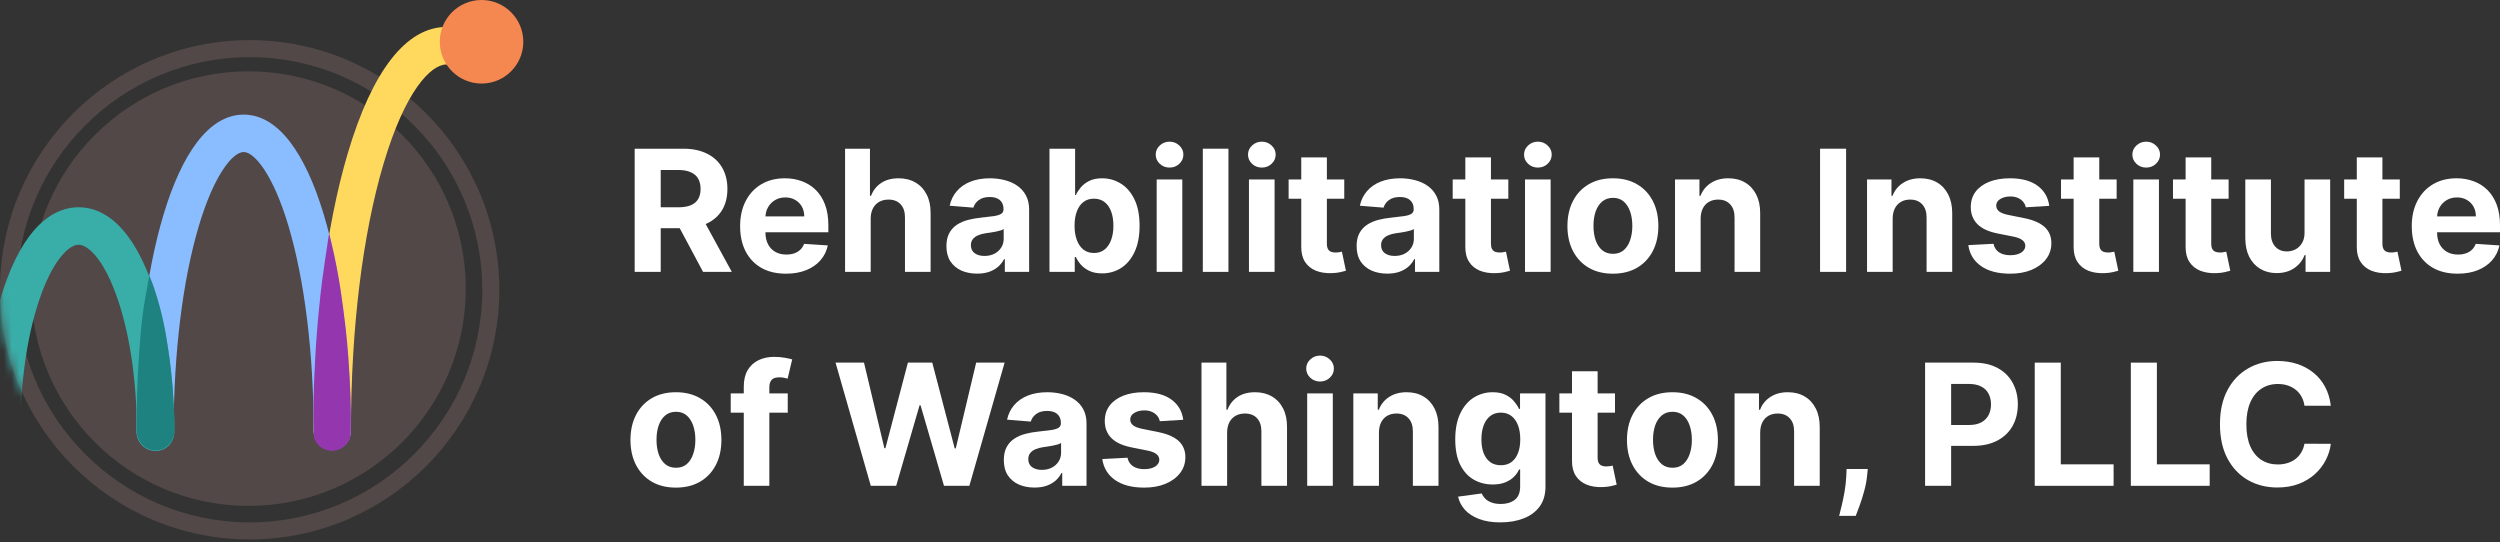 <svg width="318" height="69" viewBox="0 0 318 69" fill="none" xmlns="http://www.w3.org/2000/svg">
<rect x="0" y="0" width="318" height="69" fill="#333333" stroke="none"/>
<path d="M296.479 51.612H293.128C293.067 51.179 292.942 50.794 292.754 50.457C292.565 50.116 292.323 49.825 292.027 49.585C291.731 49.346 291.389 49.162 291.002 49.034C290.619 48.907 290.204 48.843 289.755 48.843C288.944 48.843 288.237 49.045 287.636 49.447C287.034 49.845 286.567 50.427 286.236 51.192C285.904 51.952 285.738 52.875 285.738 53.961C285.738 55.078 285.904 56.017 286.236 56.776C286.572 57.536 287.041 58.11 287.643 58.498C288.245 58.885 288.941 59.079 289.732 59.079C290.175 59.079 290.586 59.02 290.963 58.903C291.346 58.786 291.685 58.615 291.981 58.391C292.277 58.161 292.522 57.883 292.715 57.557C292.914 57.23 293.052 56.858 293.128 56.44L296.479 56.455C296.393 57.174 296.176 57.868 295.829 58.536C295.487 59.199 295.026 59.793 294.444 60.319C293.868 60.839 293.179 61.252 292.379 61.558C291.583 61.859 290.683 62.009 289.678 62.009C288.281 62.009 287.031 61.693 285.93 61.061C284.833 60.428 283.966 59.513 283.329 58.314C282.696 57.116 282.38 55.665 282.38 53.961C282.38 52.253 282.701 50.799 283.344 49.6C283.986 48.402 284.859 47.489 285.96 46.862C287.062 46.229 288.301 45.913 289.678 45.913C290.586 45.913 291.428 46.041 292.203 46.296C292.983 46.551 293.674 46.923 294.276 47.413C294.878 47.897 295.367 48.491 295.745 49.195C296.127 49.899 296.372 50.705 296.479 51.612Z" fill="white"/>
<path d="M271.042 61.795V46.127H274.355V59.064H281.071V61.795H271.042Z" fill="white"/>
<path d="M258.819 61.795V46.127H262.132V59.064H268.849V61.795H258.819Z" fill="white"/>
<path d="M244.871 61.795V46.127H251.053C252.241 46.127 253.253 46.354 254.09 46.808C254.926 47.257 255.564 47.882 256.002 48.683C256.446 49.478 256.668 50.396 256.668 51.437C256.668 52.477 256.443 53.395 255.995 54.191C255.546 54.986 254.895 55.606 254.044 56.05C253.197 56.493 252.172 56.715 250.968 56.715H247.028V54.061H250.433C251.07 54.061 251.596 53.951 252.009 53.732C252.427 53.507 252.738 53.199 252.942 52.806C253.151 52.408 253.256 51.952 253.256 51.437C253.256 50.916 253.151 50.463 252.942 50.075C252.738 49.682 252.427 49.379 252.009 49.165C251.591 48.945 251.06 48.836 250.418 48.836H248.184V61.795H244.871Z" fill="white"/>
<path d="M237.58 59.653L237.496 60.495C237.43 61.168 237.302 61.839 237.113 62.507C236.93 63.18 236.736 63.79 236.532 64.335C236.333 64.881 236.172 65.309 236.05 65.621H233.938C234.015 65.32 234.12 64.899 234.252 64.358C234.385 63.823 234.51 63.221 234.627 62.553C234.744 61.885 234.818 61.204 234.849 60.51L234.887 59.653H237.58Z" fill="white"/>
<path d="M223.896 55.002V61.795H220.637V50.044H223.743V52.117H223.88C224.141 51.434 224.577 50.893 225.189 50.495C225.801 50.093 226.543 49.891 227.415 49.891C228.231 49.891 228.942 50.07 229.549 50.427C230.156 50.784 230.628 51.294 230.965 51.957C231.301 52.615 231.469 53.4 231.469 54.313V61.795H228.21V54.894C228.216 54.175 228.032 53.614 227.66 53.211C227.287 52.803 226.775 52.599 226.122 52.599C225.683 52.599 225.296 52.694 224.959 52.882C224.628 53.071 224.367 53.346 224.179 53.709C223.995 54.066 223.901 54.497 223.896 55.002Z" fill="white"/>
<path d="M212.734 62.024C211.545 62.024 210.518 61.772 209.651 61.267C208.789 60.757 208.123 60.048 207.654 59.14C207.185 58.227 206.95 57.169 206.95 55.965C206.95 54.752 207.185 53.691 207.654 52.783C208.123 51.87 208.789 51.161 209.651 50.656C210.518 50.146 211.545 49.891 212.734 49.891C213.922 49.891 214.947 50.146 215.809 50.656C216.676 51.161 217.344 51.87 217.814 52.783C218.283 53.691 218.517 54.752 218.517 55.965C218.517 57.169 218.283 58.227 217.814 59.14C217.344 60.048 216.676 60.757 215.809 61.267C214.947 61.772 213.922 62.024 212.734 62.024ZM212.749 59.5C213.29 59.5 213.741 59.347 214.103 59.041C214.465 58.73 214.738 58.306 214.922 57.771C215.11 57.235 215.205 56.626 215.205 55.943C215.205 55.259 215.11 54.65 214.922 54.114C214.738 53.578 214.465 53.155 214.103 52.844C213.741 52.533 213.29 52.377 212.749 52.377C212.203 52.377 211.744 52.533 211.372 52.844C211.005 53.155 210.727 53.578 210.538 54.114C210.355 54.65 210.263 55.259 210.263 55.943C210.263 56.626 210.355 57.235 210.538 57.771C210.727 58.306 211.005 58.73 211.372 59.041C211.744 59.347 212.203 59.5 212.749 59.5Z" fill="white"/>
<path d="M205.428 50.044V52.492H198.352V50.044H205.428ZM199.958 47.229H203.217V58.184C203.217 58.485 203.263 58.72 203.355 58.888C203.447 59.051 203.574 59.166 203.737 59.232C203.906 59.299 204.099 59.332 204.319 59.332C204.472 59.332 204.625 59.319 204.778 59.294C204.931 59.263 205.048 59.24 205.13 59.225L205.642 61.65C205.479 61.701 205.25 61.759 204.954 61.826C204.658 61.897 204.298 61.94 203.875 61.956C203.09 61.986 202.401 61.882 201.809 61.642C201.223 61.402 200.766 61.03 200.44 60.525C200.114 60.02 199.953 59.383 199.958 58.613V47.229Z" fill="white"/>
<path d="M190.838 66.446C189.783 66.446 188.877 66.301 188.123 66.01C187.373 65.725 186.776 65.334 186.332 64.84C185.889 64.345 185.601 63.789 185.468 63.172L188.482 62.767C188.574 63.001 188.719 63.22 188.918 63.424C189.117 63.628 189.38 63.792 189.706 63.914C190.038 64.041 190.441 64.105 190.915 64.105C191.624 64.105 192.208 63.932 192.667 63.585C193.131 63.243 193.363 62.67 193.363 61.864V59.714H193.225C193.083 60.041 192.868 60.349 192.583 60.64C192.297 60.93 191.93 61.168 191.481 61.351C191.032 61.535 190.497 61.627 189.875 61.627C188.992 61.627 188.189 61.423 187.465 61.015C186.746 60.602 186.172 59.972 185.743 59.125C185.32 58.273 185.108 57.197 185.108 55.897C185.108 54.565 185.325 53.454 185.759 52.561C186.192 51.669 186.769 51 187.488 50.557C188.212 50.113 189.005 49.891 189.867 49.891C190.525 49.891 191.076 50.003 191.519 50.228C191.963 50.447 192.32 50.722 192.59 51.054C192.866 51.38 193.077 51.702 193.225 52.018H193.348V50.044H196.584V61.91C196.584 62.909 196.339 63.746 195.849 64.419C195.36 65.092 194.681 65.597 193.814 65.934C192.952 66.275 191.96 66.446 190.838 66.446ZM190.907 59.178C191.433 59.178 191.876 59.048 192.238 58.788C192.606 58.523 192.886 58.146 193.08 57.656C193.279 57.161 193.378 56.57 193.378 55.881C193.378 55.193 193.281 54.596 193.088 54.091C192.894 53.581 192.613 53.186 192.246 52.905C191.879 52.625 191.433 52.485 190.907 52.485C190.372 52.485 189.92 52.63 189.553 52.921C189.186 53.206 188.908 53.604 188.719 54.114C188.531 54.624 188.436 55.213 188.436 55.881C188.436 56.56 188.531 57.146 188.719 57.641C188.913 58.13 189.191 58.51 189.553 58.781C189.92 59.046 190.372 59.178 190.907 59.178Z" fill="white"/>
<path d="M175.403 55.002V61.795H172.144V50.044H175.25V52.117H175.387C175.647 51.434 176.083 50.893 176.695 50.495C177.307 50.093 178.05 49.891 178.922 49.891C179.738 49.891 180.449 50.07 181.056 50.427C181.663 50.784 182.135 51.294 182.471 51.957C182.808 52.615 182.976 53.4 182.976 54.313V61.795H179.717V54.894C179.722 54.175 179.539 53.614 179.166 53.211C178.794 52.803 178.282 52.599 177.629 52.599C177.19 52.599 176.803 52.694 176.466 52.882C176.134 53.071 175.874 53.346 175.686 53.709C175.502 54.066 175.408 54.497 175.403 55.002Z" fill="white"/>
<path d="M166.274 61.795V50.044H169.533V61.795H166.274ZM167.911 48.53C167.426 48.53 167.011 48.369 166.664 48.048C166.322 47.721 166.151 47.331 166.151 46.877C166.151 46.428 166.322 46.043 166.664 45.722C167.011 45.396 167.426 45.232 167.911 45.232C168.395 45.232 168.809 45.396 169.15 45.722C169.497 46.043 169.67 46.428 169.67 46.877C169.67 47.331 169.497 47.721 169.15 48.048C168.809 48.369 168.395 48.53 167.911 48.53Z" fill="white"/>
<path d="M156.089 55.002V61.795H152.83V46.127H155.997V52.118H156.135C156.4 51.424 156.829 50.881 157.42 50.488C158.012 50.09 158.754 49.891 159.646 49.891C160.462 49.891 161.174 50.07 161.781 50.427C162.393 50.779 162.867 51.286 163.204 51.949C163.546 52.607 163.714 53.395 163.709 54.313V61.795H160.45V54.895C160.455 54.17 160.271 53.607 159.899 53.204C159.532 52.801 159.017 52.6 158.354 52.6C157.91 52.6 157.517 52.694 157.175 52.883C156.839 53.071 156.574 53.347 156.38 53.709C156.191 54.066 156.094 54.497 156.089 55.002Z" fill="white"/>
<path d="M150.51 53.395L147.527 53.578C147.476 53.324 147.366 53.094 147.198 52.89C147.029 52.681 146.807 52.515 146.532 52.393C146.262 52.265 145.938 52.202 145.56 52.202C145.056 52.202 144.63 52.309 144.283 52.523C143.936 52.732 143.763 53.012 143.763 53.364C143.763 53.645 143.875 53.882 144.099 54.076C144.324 54.27 144.709 54.425 145.254 54.542L147.381 54.971C148.524 55.206 149.375 55.583 149.936 56.103C150.497 56.623 150.778 57.307 150.778 58.153C150.778 58.923 150.551 59.599 150.097 60.181C149.648 60.762 149.031 61.216 148.246 61.542C147.465 61.864 146.565 62.024 145.545 62.024C143.99 62.024 142.75 61.701 141.827 61.053C140.909 60.4 140.371 59.513 140.213 58.391L143.418 58.222C143.515 58.697 143.75 59.059 144.122 59.309C144.494 59.553 144.971 59.676 145.553 59.676C146.124 59.676 146.583 59.566 146.93 59.347C147.282 59.122 147.46 58.834 147.465 58.482C147.46 58.187 147.335 57.944 147.09 57.756C146.846 57.562 146.468 57.414 145.958 57.312L143.923 56.906C142.776 56.677 141.921 56.279 141.36 55.713C140.805 55.147 140.527 54.425 140.527 53.548C140.527 52.793 140.731 52.143 141.139 51.597C141.552 51.051 142.131 50.631 142.875 50.335C143.625 50.039 144.502 49.891 145.507 49.891C146.991 49.891 148.159 50.205 149.011 50.832C149.868 51.459 150.367 52.314 150.51 53.395Z" fill="white"/>
<path d="M131.587 62.017C130.837 62.017 130.169 61.887 129.583 61.627C128.996 61.361 128.532 60.971 128.19 60.456C127.854 59.936 127.686 59.288 127.686 58.513C127.686 57.86 127.805 57.312 128.045 56.868C128.285 56.424 128.611 56.067 129.024 55.797C129.437 55.527 129.907 55.323 130.432 55.185C130.962 55.047 131.518 54.95 132.1 54.894C132.783 54.823 133.334 54.757 133.752 54.696C134.17 54.629 134.474 54.532 134.663 54.405C134.851 54.277 134.946 54.089 134.946 53.839V53.793C134.946 53.308 134.793 52.933 134.487 52.668C134.186 52.403 133.757 52.27 133.201 52.27C132.615 52.27 132.148 52.4 131.801 52.66C131.455 52.916 131.225 53.237 131.113 53.624L128.099 53.38C128.252 52.666 128.553 52.048 129.001 51.528C129.45 51.003 130.029 50.6 130.738 50.319C131.452 50.034 132.278 49.891 133.217 49.891C133.87 49.891 134.494 49.968 135.091 50.121C135.693 50.274 136.226 50.511 136.69 50.832C137.159 51.153 137.529 51.566 137.799 52.071C138.069 52.571 138.205 53.17 138.205 53.869V61.795H135.114V60.165H135.022C134.833 60.533 134.581 60.856 134.265 61.137C133.949 61.412 133.569 61.629 133.125 61.787C132.681 61.94 132.169 62.017 131.587 62.017ZM132.521 59.768C133 59.768 133.423 59.673 133.79 59.484C134.158 59.291 134.446 59.031 134.655 58.704C134.864 58.378 134.969 58.008 134.969 57.595V56.348C134.867 56.414 134.726 56.475 134.548 56.532C134.374 56.583 134.178 56.631 133.959 56.677C133.739 56.718 133.52 56.756 133.301 56.792C133.082 56.822 132.883 56.85 132.704 56.876C132.322 56.932 131.988 57.021 131.702 57.144C131.416 57.266 131.194 57.432 131.036 57.641C130.878 57.845 130.799 58.1 130.799 58.406C130.799 58.85 130.96 59.189 131.281 59.423C131.608 59.653 132.021 59.768 132.521 59.768Z" fill="white"/>
<path d="M110.765 61.795L106.282 46.127H109.901L112.494 57.014H112.624L115.485 46.127H118.584L121.437 57.037H121.575L124.169 46.127H127.787L123.304 61.795H120.076L117.092 51.551H116.97L113.994 61.795H110.765Z" fill="white"/>
<path d="M100.201 50.044V52.492H92.948V50.044H100.201ZM94.608 61.795V49.195C94.608 48.343 94.774 47.637 95.106 47.076C95.442 46.515 95.901 46.094 96.483 45.814C97.064 45.533 97.725 45.393 98.464 45.393C98.964 45.393 99.42 45.431 99.834 45.508C100.252 45.584 100.563 45.653 100.767 45.714L100.185 48.163C100.058 48.122 99.9 48.083 99.711 48.048C99.528 48.012 99.339 47.994 99.145 47.994C98.665 47.994 98.332 48.106 98.143 48.331C97.954 48.55 97.86 48.859 97.86 49.256V61.795H94.608Z" fill="white"/>
<path d="M85.979 62.024C84.791 62.024 83.763 61.772 82.896 61.267C82.034 60.757 81.368 60.048 80.899 59.14C80.43 58.227 80.195 57.169 80.195 55.965C80.195 54.752 80.43 53.691 80.899 52.783C81.368 51.87 82.034 51.161 82.896 50.656C83.763 50.146 84.791 49.891 85.979 49.891C87.167 49.891 88.192 50.146 89.054 50.656C89.921 51.161 90.59 51.87 91.059 52.783C91.528 53.691 91.763 54.752 91.763 55.965C91.763 57.169 91.528 58.227 91.059 59.14C90.59 60.048 89.921 60.757 89.054 61.267C88.192 61.772 87.167 62.024 85.979 62.024ZM85.994 59.5C86.535 59.5 86.986 59.347 87.348 59.041C87.71 58.73 87.983 58.306 88.167 57.771C88.356 57.235 88.45 56.626 88.45 55.943C88.45 55.259 88.356 54.65 88.167 54.114C87.983 53.578 87.71 53.155 87.348 52.844C86.986 52.533 86.535 52.377 85.994 52.377C85.448 52.377 84.99 52.533 84.617 52.844C84.25 53.155 83.972 53.578 83.783 54.114C83.6 54.65 83.508 55.259 83.508 55.943C83.508 56.626 83.6 57.235 83.783 57.771C83.972 58.306 84.25 58.73 84.617 59.041C84.99 59.347 85.448 59.5 85.994 59.5Z" fill="white"/>
<path d="M312.606 34.812C311.397 34.812 310.357 34.568 309.485 34.078C308.618 33.583 307.949 32.885 307.48 31.982C307.011 31.074 306.776 30 306.776 28.761C306.776 27.552 307.011 26.492 307.48 25.579C307.949 24.666 308.61 23.954 309.462 23.444C310.318 22.934 311.323 22.679 312.476 22.679C313.251 22.679 313.973 22.804 314.641 23.054C315.314 23.299 315.901 23.669 316.4 24.163C316.905 24.658 317.298 25.28 317.579 26.03C317.859 26.775 317.999 27.647 317.999 28.646V29.541H308.077V27.522H314.932C314.932 27.053 314.83 26.637 314.626 26.275C314.422 25.913 314.138 25.63 313.776 25.426C313.419 25.216 313.004 25.112 312.529 25.112C312.035 25.112 311.596 25.227 311.214 25.456C310.836 25.681 310.54 25.984 310.326 26.367C310.112 26.744 310.002 27.165 309.997 27.629V29.549C309.997 30.131 310.104 30.633 310.318 31.056C310.538 31.48 310.846 31.806 311.244 32.035C311.642 32.265 312.114 32.38 312.659 32.38C313.022 32.38 313.353 32.329 313.654 32.227C313.955 32.125 314.212 31.972 314.427 31.768C314.641 31.564 314.804 31.314 314.916 31.018L317.93 31.217C317.777 31.941 317.464 32.574 316.989 33.114C316.52 33.65 315.913 34.068 315.169 34.369C314.429 34.665 313.575 34.812 312.606 34.812Z" fill="white"/>
<path d="M305.254 22.832V25.28H298.178V22.832H305.254ZM299.784 20.017H303.043V30.972C303.043 31.273 303.089 31.507 303.181 31.676C303.273 31.839 303.4 31.953 303.564 32.02C303.732 32.086 303.926 32.119 304.145 32.119C304.298 32.119 304.451 32.107 304.604 32.081C304.757 32.05 304.874 32.028 304.956 32.012L305.468 34.437C305.305 34.488 305.076 34.547 304.78 34.613C304.484 34.685 304.125 34.728 303.701 34.743C302.916 34.774 302.227 34.669 301.636 34.43C301.049 34.19 300.593 33.818 300.266 33.313C299.94 32.808 299.779 32.17 299.784 31.4V20.017Z" fill="white"/>
<path d="M293.138 29.58V22.832H296.397V34.583H293.268V32.448H293.146C292.88 33.137 292.439 33.69 291.822 34.108C291.21 34.527 290.463 34.736 289.581 34.736C288.795 34.736 288.104 34.557 287.507 34.2C286.911 33.843 286.444 33.336 286.107 32.678C285.776 32.02 285.608 31.232 285.603 30.314V22.832H288.862V29.733C288.867 30.426 289.053 30.974 289.42 31.377C289.787 31.78 290.279 31.982 290.897 31.982C291.289 31.982 291.656 31.892 291.998 31.714C292.34 31.53 292.615 31.26 292.824 30.903C293.039 30.546 293.143 30.105 293.138 29.58Z" fill="white"/>
<path d="M283.48 22.832V25.28H276.403V22.832H283.48ZM278.01 20.017H281.269V30.972C281.269 31.273 281.315 31.507 281.407 31.676C281.498 31.839 281.626 31.953 281.789 32.02C281.957 32.086 282.151 32.119 282.371 32.119C282.524 32.119 282.677 32.107 282.83 32.081C282.983 32.05 283.1 32.028 283.181 32.012L283.694 34.437C283.531 34.488 283.301 34.547 283.005 34.613C282.71 34.685 282.35 34.728 281.927 34.743C281.141 34.774 280.453 34.669 279.861 34.43C279.275 34.19 278.818 33.818 278.492 33.313C278.165 32.808 278.005 32.17 278.01 31.4V20.017Z" fill="white"/>
<path d="M271.36 34.583V22.832H274.619V34.583H271.36ZM272.997 21.317C272.512 21.317 272.097 21.157 271.75 20.835C271.408 20.509 271.237 20.119 271.237 19.665C271.237 19.216 271.408 18.831 271.75 18.51C272.097 18.183 272.512 18.02 272.997 18.02C273.481 18.02 273.894 18.183 274.236 18.51C274.583 18.831 274.756 19.216 274.756 19.665C274.756 20.119 274.583 20.509 274.236 20.835C273.894 21.157 273.481 21.317 272.997 21.317Z" fill="white"/>
<path d="M269.237 22.832V25.28H262.16V22.832H269.237ZM263.767 20.017H267.026V30.972C267.026 31.273 267.072 31.507 267.163 31.676C267.255 31.839 267.383 31.953 267.546 32.02C267.714 32.086 267.908 32.119 268.127 32.119C268.28 32.119 268.433 32.107 268.586 32.081C268.739 32.05 268.857 32.028 268.938 32.012L269.451 34.437C269.288 34.488 269.058 34.547 268.762 34.613C268.467 34.685 268.107 34.728 267.684 34.743C266.898 34.774 266.21 34.669 265.618 34.43C265.032 34.19 264.575 33.818 264.249 33.313C263.922 32.808 263.762 32.17 263.767 31.4V20.017Z" fill="white"/>
<path d="M260.666 26.183L257.683 26.367C257.632 26.112 257.522 25.882 257.354 25.678C257.186 25.469 256.964 25.303 256.688 25.181C256.418 25.053 256.094 24.99 255.717 24.99C255.212 24.99 254.786 25.097 254.439 25.311C254.092 25.52 253.919 25.8 253.919 26.152C253.919 26.433 254.031 26.67 254.255 26.864C254.48 27.058 254.865 27.213 255.411 27.331L257.537 27.759C258.68 27.994 259.532 28.371 260.093 28.891C260.654 29.411 260.934 30.095 260.934 30.942C260.934 31.712 260.707 32.387 260.253 32.969C259.804 33.55 259.187 34.004 258.402 34.331C257.622 34.652 256.721 34.812 255.701 34.812C254.146 34.812 252.906 34.489 251.983 33.841C251.065 33.188 250.527 32.301 250.369 31.179L253.575 31.01C253.671 31.485 253.906 31.847 254.278 32.097C254.651 32.342 255.128 32.464 255.709 32.464C256.28 32.464 256.739 32.354 257.086 32.135C257.438 31.91 257.616 31.622 257.622 31.27C257.616 30.975 257.492 30.732 257.247 30.544C257.002 30.35 256.624 30.202 256.114 30.1L254.08 29.695C252.932 29.465 252.078 29.067 251.517 28.501C250.961 27.935 250.683 27.213 250.683 26.336C250.683 25.581 250.887 24.931 251.295 24.385C251.708 23.84 252.287 23.419 253.031 23.123C253.781 22.827 254.658 22.679 255.663 22.679C257.147 22.679 258.315 22.993 259.167 23.62C260.024 24.247 260.524 25.102 260.666 26.183Z" fill="white"/>
<path d="M240.747 27.79V34.583H237.488V22.832H240.594V24.905H240.732C240.992 24.222 241.428 23.681 242.04 23.284C242.652 22.881 243.394 22.679 244.266 22.679C245.082 22.679 245.794 22.858 246.401 23.215C247.008 23.572 247.48 24.082 247.816 24.745C248.153 25.403 248.321 26.188 248.321 27.101V34.583H245.062V27.683C245.067 26.963 244.884 26.402 244.511 25.999C244.139 25.591 243.626 25.387 242.974 25.387C242.535 25.387 242.147 25.482 241.811 25.67C241.479 25.859 241.219 26.135 241.03 26.497C240.847 26.854 240.752 27.285 240.747 27.79Z" fill="white"/>
<path d="M234.824 18.915V34.583H231.512V18.915H234.824Z" fill="white"/>
<path d="M216.322 27.79V34.583H213.062V22.832H216.168V24.905H216.306C216.566 24.222 217.002 23.681 217.614 23.284C218.226 22.881 218.968 22.679 219.841 22.679C220.657 22.679 221.368 22.858 221.975 23.215C222.582 23.572 223.054 24.082 223.39 24.745C223.727 25.403 223.895 26.188 223.895 27.101V34.583H220.636V27.683C220.641 26.963 220.458 26.402 220.085 25.999C219.713 25.591 219.201 25.387 218.548 25.387C218.109 25.387 217.722 25.482 217.385 25.67C217.053 25.859 216.793 26.135 216.605 26.497C216.421 26.854 216.327 27.285 216.322 27.79Z" fill="white"/>
<path d="M205.161 34.812C203.972 34.812 202.945 34.56 202.077 34.055C201.216 33.545 200.55 32.836 200.081 31.928C199.612 31.015 199.377 29.957 199.377 28.753C199.377 27.54 199.612 26.479 200.081 25.571C200.55 24.658 201.216 23.949 202.077 23.444C202.945 22.934 203.972 22.679 205.161 22.679C206.349 22.679 207.374 22.934 208.236 23.444C209.103 23.949 209.771 24.658 210.24 25.571C210.71 26.479 210.944 27.54 210.944 28.753C210.944 29.957 210.71 31.015 210.24 31.928C209.771 32.836 209.103 33.545 208.236 34.055C207.374 34.56 206.349 34.812 205.161 34.812ZM205.176 32.288C205.716 32.288 206.168 32.135 206.53 31.829C206.892 31.518 207.165 31.095 207.349 30.559C207.537 30.023 207.632 29.414 207.632 28.73C207.632 28.047 207.537 27.438 207.349 26.902C207.165 26.367 206.892 25.943 206.53 25.632C206.168 25.321 205.716 25.166 205.176 25.166C204.63 25.166 204.171 25.321 203.799 25.632C203.432 25.943 203.154 26.367 202.965 26.902C202.781 27.438 202.69 28.047 202.69 28.73C202.69 29.414 202.781 30.023 202.965 30.559C203.154 31.095 203.432 31.518 203.799 31.829C204.171 32.135 204.63 32.288 205.176 32.288Z" fill="white"/>
<path d="M193.981 34.583V22.832H197.24V34.583H193.981ZM195.618 21.317C195.133 21.317 194.718 21.157 194.371 20.835C194.029 20.509 193.858 20.119 193.858 19.665C193.858 19.216 194.029 18.831 194.371 18.51C194.718 18.183 195.133 18.02 195.618 18.02C196.102 18.02 196.516 18.183 196.857 18.51C197.204 18.831 197.378 19.216 197.378 19.665C197.378 20.119 197.204 20.509 196.857 20.835C196.516 21.157 196.102 21.317 195.618 21.317Z" fill="white"/>
<path d="M191.859 22.832V25.28H184.782V22.832H191.859ZM186.389 20.017H189.648V30.972C189.648 31.273 189.694 31.507 189.785 31.676C189.877 31.839 190.005 31.953 190.168 32.02C190.336 32.086 190.53 32.119 190.749 32.119C190.902 32.119 191.055 32.107 191.208 32.081C191.361 32.05 191.479 32.028 191.56 32.012L192.073 34.437C191.91 34.488 191.68 34.547 191.384 34.613C191.089 34.685 190.729 34.728 190.306 34.743C189.52 34.774 188.832 34.669 188.24 34.43C187.654 34.19 187.197 33.818 186.871 33.313C186.544 32.808 186.384 32.17 186.389 31.4V20.017Z" fill="white"/>
<path d="M176.462 34.805C175.712 34.805 175.044 34.675 174.458 34.415C173.871 34.15 173.407 33.759 173.065 33.244C172.729 32.724 172.561 32.076 172.561 31.301C172.561 30.648 172.68 30.1 172.92 29.656C173.16 29.212 173.486 28.855 173.899 28.585C174.312 28.315 174.782 28.111 175.307 27.973C175.837 27.835 176.393 27.739 176.975 27.683C177.658 27.611 178.209 27.545 178.627 27.484C179.045 27.417 179.349 27.32 179.538 27.193C179.726 27.065 179.821 26.877 179.821 26.627V26.581C179.821 26.096 179.668 25.721 179.362 25.456C179.061 25.191 178.632 25.058 178.076 25.058C177.49 25.058 177.023 25.189 176.676 25.449C176.33 25.704 176.1 26.025 175.988 26.413L172.974 26.168C173.127 25.454 173.428 24.837 173.876 24.316C174.325 23.791 174.904 23.388 175.613 23.108C176.327 22.822 177.153 22.679 178.092 22.679C178.745 22.679 179.369 22.756 179.966 22.909C180.568 23.062 181.101 23.299 181.565 23.62C182.034 23.942 182.404 24.355 182.674 24.86C182.944 25.359 183.08 25.959 183.08 26.657V34.583H179.989V32.953H179.897C179.708 33.321 179.456 33.645 179.14 33.925C178.824 34.2 178.444 34.417 178 34.575C177.556 34.728 177.044 34.805 176.462 34.805ZM177.396 32.556C177.875 32.556 178.298 32.461 178.665 32.273C179.033 32.079 179.321 31.819 179.53 31.492C179.739 31.166 179.844 30.796 179.844 30.383V29.136C179.742 29.202 179.601 29.264 179.423 29.32C179.249 29.371 179.053 29.419 178.834 29.465C178.614 29.506 178.395 29.544 178.176 29.58C177.957 29.61 177.758 29.638 177.579 29.664C177.197 29.72 176.863 29.809 176.577 29.932C176.291 30.054 176.069 30.22 175.911 30.429C175.753 30.633 175.674 30.888 175.674 31.194C175.674 31.638 175.835 31.977 176.156 32.211C176.483 32.441 176.896 32.556 177.396 32.556Z" fill="white"/>
<path d="M170.989 22.832V25.28H163.912V22.832H170.989ZM165.519 20.017H168.778V30.972C168.778 31.273 168.824 31.507 168.915 31.676C169.007 31.839 169.135 31.953 169.298 32.02C169.466 32.086 169.66 32.119 169.879 32.119C170.032 32.119 170.185 32.107 170.338 32.081C170.491 32.05 170.609 32.028 170.69 32.012L171.203 34.437C171.04 34.488 170.81 34.547 170.514 34.613C170.218 34.685 169.859 34.728 169.436 34.743C168.65 34.774 167.962 34.669 167.37 34.43C166.784 34.19 166.327 33.818 166.001 33.313C165.674 32.808 165.514 32.17 165.519 31.4V20.017Z" fill="white"/>
<path d="M158.868 34.583V22.832H162.128V34.583H158.868ZM160.506 21.317C160.021 21.317 159.605 21.157 159.259 20.835C158.917 20.509 158.746 20.119 158.746 19.665C158.746 19.216 158.917 18.831 159.259 18.51C159.605 18.183 160.021 18.02 160.506 18.02C160.99 18.02 161.403 18.183 161.745 18.51C162.092 18.831 162.265 19.216 162.265 19.665C162.265 20.119 162.092 20.509 161.745 20.835C161.403 21.157 160.99 21.317 160.506 21.317Z" fill="white"/>
<path d="M156.258 18.915V34.583H152.999V18.915H156.258Z" fill="white"/>
<path d="M147.129 34.583V22.832H150.388V34.583H147.129ZM148.766 21.317C148.282 21.317 147.866 21.157 147.519 20.835C147.178 20.509 147.007 20.119 147.007 19.665C147.007 19.216 147.178 18.831 147.519 18.51C147.866 18.183 148.282 18.02 148.766 18.02C149.251 18.02 149.664 18.183 150.006 18.51C150.353 18.831 150.526 19.216 150.526 19.665C150.526 20.119 150.353 20.509 150.006 20.835C149.664 21.157 149.251 21.317 148.766 21.317Z" fill="white"/>
<path d="M133.494 34.583V18.915H136.753V24.806H136.853C136.995 24.489 137.202 24.168 137.472 23.842C137.748 23.51 138.105 23.235 138.543 23.016C138.987 22.791 139.538 22.679 140.196 22.679C141.053 22.679 141.843 22.903 142.567 23.352C143.292 23.796 143.87 24.467 144.304 25.364C144.737 26.257 144.954 27.376 144.954 28.723C144.954 30.033 144.743 31.14 144.319 32.043C143.901 32.941 143.33 33.621 142.606 34.086C141.886 34.544 141.081 34.774 140.188 34.774C139.556 34.774 139.018 34.669 138.574 34.46C138.135 34.251 137.776 33.989 137.495 33.672C137.215 33.351 137.001 33.027 136.853 32.701H136.707V34.583H133.494ZM136.684 28.707C136.684 29.406 136.781 30.016 136.975 30.536C137.169 31.056 137.449 31.462 137.817 31.752C138.184 32.038 138.63 32.181 139.155 32.181C139.686 32.181 140.135 32.035 140.502 31.744C140.869 31.449 141.147 31.041 141.336 30.52C141.529 29.995 141.626 29.391 141.626 28.707C141.626 28.029 141.532 27.432 141.343 26.917C141.155 26.402 140.877 25.999 140.509 25.709C140.142 25.418 139.691 25.272 139.155 25.272C138.625 25.272 138.176 25.413 137.809 25.693C137.447 25.974 137.169 26.372 136.975 26.887C136.781 27.402 136.684 28.009 136.684 28.707Z" fill="white"/>
<path d="M124.287 34.805C123.538 34.805 122.87 34.675 122.283 34.415C121.696 34.15 121.232 33.759 120.891 33.244C120.554 32.724 120.386 32.076 120.386 31.301C120.386 30.648 120.506 30.1 120.745 29.656C120.985 29.212 121.311 28.855 121.725 28.585C122.138 28.315 122.607 28.111 123.132 27.973C123.663 27.835 124.219 27.739 124.8 27.683C125.483 27.611 126.034 27.545 126.452 27.484C126.871 27.417 127.174 27.32 127.363 27.193C127.551 27.065 127.646 26.877 127.646 26.627V26.581C127.646 26.096 127.493 25.721 127.187 25.456C126.886 25.191 126.457 25.058 125.902 25.058C125.315 25.058 124.848 25.189 124.502 25.449C124.155 25.704 123.925 26.025 123.813 26.413L120.799 26.168C120.952 25.454 121.253 24.837 121.702 24.316C122.15 23.791 122.729 23.388 123.438 23.108C124.152 22.822 124.978 22.679 125.917 22.679C126.57 22.679 127.194 22.756 127.791 22.909C128.393 23.062 128.926 23.299 129.39 23.62C129.859 23.942 130.229 24.355 130.499 24.86C130.77 25.359 130.905 25.959 130.905 26.657V34.583H127.814V32.953H127.722C127.534 33.321 127.281 33.645 126.965 33.925C126.649 34.2 126.269 34.417 125.825 34.575C125.381 34.728 124.869 34.805 124.287 34.805ZM125.221 32.556C125.7 32.556 126.123 32.461 126.491 32.273C126.858 32.079 127.146 31.819 127.355 31.492C127.564 31.166 127.669 30.796 127.669 30.383V29.136C127.567 29.202 127.427 29.264 127.248 29.32C127.075 29.371 126.878 29.419 126.659 29.465C126.44 29.506 126.22 29.544 126.001 29.58C125.782 29.61 125.583 29.638 125.404 29.664C125.022 29.72 124.688 29.809 124.402 29.932C124.117 30.054 123.895 30.22 123.737 30.429C123.578 30.633 123.499 30.888 123.499 31.194C123.499 31.638 123.66 31.977 123.981 32.211C124.308 32.441 124.721 32.556 125.221 32.556Z" fill="white"/>
<path d="M110.752 27.789V34.583H107.493V18.915H110.66V24.905H110.798C111.063 24.212 111.492 23.668 112.083 23.276C112.675 22.878 113.417 22.679 114.31 22.679C115.126 22.679 115.837 22.858 116.444 23.215C117.056 23.566 117.53 24.074 117.867 24.737C118.209 25.395 118.377 26.183 118.372 27.101V34.583H115.113V27.682C115.118 26.958 114.934 26.394 114.562 25.991C114.195 25.589 113.68 25.387 113.017 25.387C112.573 25.387 112.18 25.482 111.839 25.67C111.502 25.859 111.237 26.134 111.043 26.496C110.854 26.854 110.757 27.284 110.752 27.789Z" fill="white"/>
<path d="M99.973 34.812C98.764 34.812 97.724 34.568 96.852 34.078C95.985 33.583 95.317 32.885 94.847 31.982C94.378 31.074 94.144 30 94.144 28.761C94.144 27.552 94.378 26.492 94.847 25.579C95.317 24.666 95.977 23.954 96.829 23.444C97.686 22.934 98.69 22.679 99.843 22.679C100.618 22.679 101.34 22.804 102.008 23.054C102.681 23.299 103.268 23.669 103.768 24.163C104.272 24.658 104.665 25.28 104.946 26.03C105.226 26.775 105.366 27.647 105.366 28.646V29.541H95.444V27.522H102.299C102.299 27.053 102.197 26.637 101.993 26.275C101.789 25.913 101.506 25.63 101.144 25.426C100.787 25.216 100.371 25.112 99.897 25.112C99.402 25.112 98.963 25.227 98.581 25.456C98.203 25.681 97.907 25.984 97.693 26.367C97.479 26.744 97.369 27.165 97.364 27.629V29.549C97.364 30.131 97.471 30.633 97.686 31.056C97.905 31.48 98.213 31.806 98.611 32.035C99.009 32.265 99.481 32.38 100.027 32.38C100.389 32.38 100.72 32.329 101.021 32.227C101.322 32.125 101.58 31.972 101.794 31.768C102.008 31.564 102.171 31.314 102.283 31.018L105.298 31.217C105.145 31.941 104.831 32.574 104.357 33.114C103.887 33.65 103.281 34.068 102.536 34.369C101.796 34.665 100.942 34.812 99.973 34.812Z" fill="white"/>
<path d="M80.731 34.583V18.915H86.912C88.095 18.915 89.105 19.127 89.941 19.55C90.783 19.968 91.423 20.562 91.862 21.332C92.305 22.098 92.527 22.998 92.527 24.033C92.527 25.073 92.303 25.969 91.854 26.718C91.405 27.463 90.755 28.034 89.903 28.432C89.056 28.83 88.031 29.029 86.828 29.029H82.689V26.366H86.292C86.925 26.366 87.45 26.28 87.868 26.106C88.286 25.933 88.597 25.673 88.802 25.326C89.011 24.979 89.115 24.548 89.115 24.033C89.115 23.513 89.011 23.074 88.802 22.717C88.597 22.36 88.284 22.09 87.861 21.906C87.442 21.718 86.914 21.623 86.277 21.623H84.043V34.583H80.731ZM89.192 27.453L93.086 34.583H89.429L85.619 27.453H89.192Z" fill="white"/>
<path d="M31.756 68.615C14.246 68.615 0 54.369 0 36.859C0 19.348 14.246 5.103 31.756 5.103C49.267 5.103 63.512 19.348 63.512 36.859C63.512 54.369 49.267 68.615 31.756 68.615ZM31.756 7.27C15.44 7.27 2.168 20.543 2.168 36.859C2.168 53.175 15.44 66.447 31.756 66.447C48.072 66.447 61.345 53.175 61.345 36.859C61.345 20.543 48.072 7.27 31.756 7.27Z" fill="#514847"/>
<path d="M31.609 64.351C46.874 64.351 59.248 51.976 59.248 36.711C59.248 21.446 46.874 9.071 31.609 9.071C16.343 9.071 3.969 21.446 3.969 36.711C3.969 51.976 16.343 64.351 31.609 64.351Z" fill="#514847"/>
<path d="M42.271 57.081C40.961 57.081 39.901 56.013 39.901 54.695C39.901 41.414 41.445 28.898 44.25 19.449C47.36 8.97 51.693 3.43 56.777 3.43C57.967 3.43 59.137 3.742 60.264 4.36C61.411 4.988 61.836 6.443 61.212 7.598C60.587 8.753 59.146 9.18 57.999 8.552C57.574 8.318 57.175 8.203 56.781 8.203C54.821 8.203 51.557 11.504 48.791 20.814C46.116 29.832 44.642 41.862 44.642 54.691C44.642 56.008 43.582 57.077 42.273 57.077L42.269 57.081H42.271Z" fill="#FFD95E"/>
<path d="M42.257 57.261C40.955 57.261 39.897 56.197 39.897 54.886C39.897 44.981 38.761 35.695 36.695 28.75C34.773 22.282 32.388 19.338 30.992 19.338C29.596 19.338 27.207 22.282 25.289 28.75C23.225 35.7 22.087 44.981 22.087 54.886C22.087 56.199 21.03 57.261 19.727 57.261C18.424 57.261 17.366 56.197 17.366 54.886C17.366 34.854 22.048 14.58 30.994 14.58C39.94 14.58 44.622 34.854 44.622 54.886C44.622 56.199 43.565 57.261 42.262 57.261H42.257Z" fill="#8ABDFF"/>
<path d="M61.252 10.629C64.187 10.629 66.565 8.248 66.565 5.316C66.565 2.383 64.187 0 61.252 0C58.317 0 55.94 2.381 55.94 5.313C55.94 8.246 58.319 10.626 61.252 10.626V10.629Z" fill="#F58850"/>
<path d="M41.886 29.775C41.969 30.111 42.056 30.445 42.134 30.783C42.634 32.892 43.055 35.017 43.365 37.161C43.577 38.626 43.777 40.096 43.946 41.568C44.097 42.883 44.221 44.201 44.314 45.521C44.431 47.179 44.533 48.84 44.59 50.5C44.639 52.009 44.637 53.518 44.616 55.026C44.603 55.885 44.184 56.544 43.438 57.003C42.374 57.658 40.896 57.348 40.194 56.208C40.009 55.909 39.92 55.577 39.916 55.23C39.901 53.696 39.868 52.159 39.892 50.626C39.916 49.148 39.994 47.672 40.063 46.195C40.113 45.122 40.178 44.049 40.259 42.979C40.343 41.832 40.443 40.685 40.556 39.541C40.679 38.279 40.8 37.017 40.967 35.76C41.206 33.963 41.486 32.171 41.75 30.376C41.78 30.176 41.817 29.977 41.852 29.778C41.863 29.778 41.876 29.778 41.886 29.778V29.775Z" fill="#9436AE"/>
<mask id="mask0_1_233" style="mask-type:alpha" maskUnits="userSpaceOnUse" x="0" y="5" width="64" height="64">
<path d="M31.756 68.615C14.246 68.615 0 54.369 0 36.859C0 19.348 14.246 5.103 31.756 5.103C49.267 5.103 63.512 19.348 63.512 36.859C63.512 54.369 49.267 68.615 31.756 68.615Z" fill="black"/>
</mask>
<g mask="url(#mask0_1_233)">
<path d="M19.786 57.373C18.473 57.373 17.406 56.307 17.406 54.993C17.406 48.258 16.444 41.966 14.69 37.268C13.002 32.736 11.105 31.13 9.999 31.13C8.894 31.13 6.999 32.736 5.306 37.268C3.553 41.966 2.59 48.263 2.59 54.993C2.59 56.307 1.524 57.373 0.21 57.373C-1.103 57.373 -2.17 56.307 -2.17 54.993C-2.17 47.706 -1.099 40.821 0.845 35.601C3.691 27.967 7.394 26.363 9.999 26.363C12.605 26.363 16.303 27.965 19.153 35.601C21.1 40.817 22.169 47.706 22.169 54.993C22.169 56.307 21.102 57.373 19.788 57.373H19.784H19.786Z" fill="#39AEA9"/>
</g>
<path d="M18.992 35.047C19.14 35.444 19.341 35.886 19.48 36.285C20.288 38.598 20.856 40.939 21.234 43.354C21.561 45.435 21.641 46.083 21.799 47.531C21.923 48.656 22.003 49.84 22.07 50.984C22.144 52.233 22.231 53.49 22.205 54.741C22.192 55.419 21.979 56.026 21.511 56.529C20.403 57.723 18.526 57.5 17.718 56.082C17.483 55.673 17.36 55.237 17.366 54.767C17.39 53.143 17.392 51.522 17.442 49.9C17.488 48.417 17.564 46.933 17.661 45.452C17.761 43.952 17.874 42.45 18.034 40.954C18.242 39.038 18.6 37.185 18.947 35.273" fill="#1E8380"/>
</svg>
